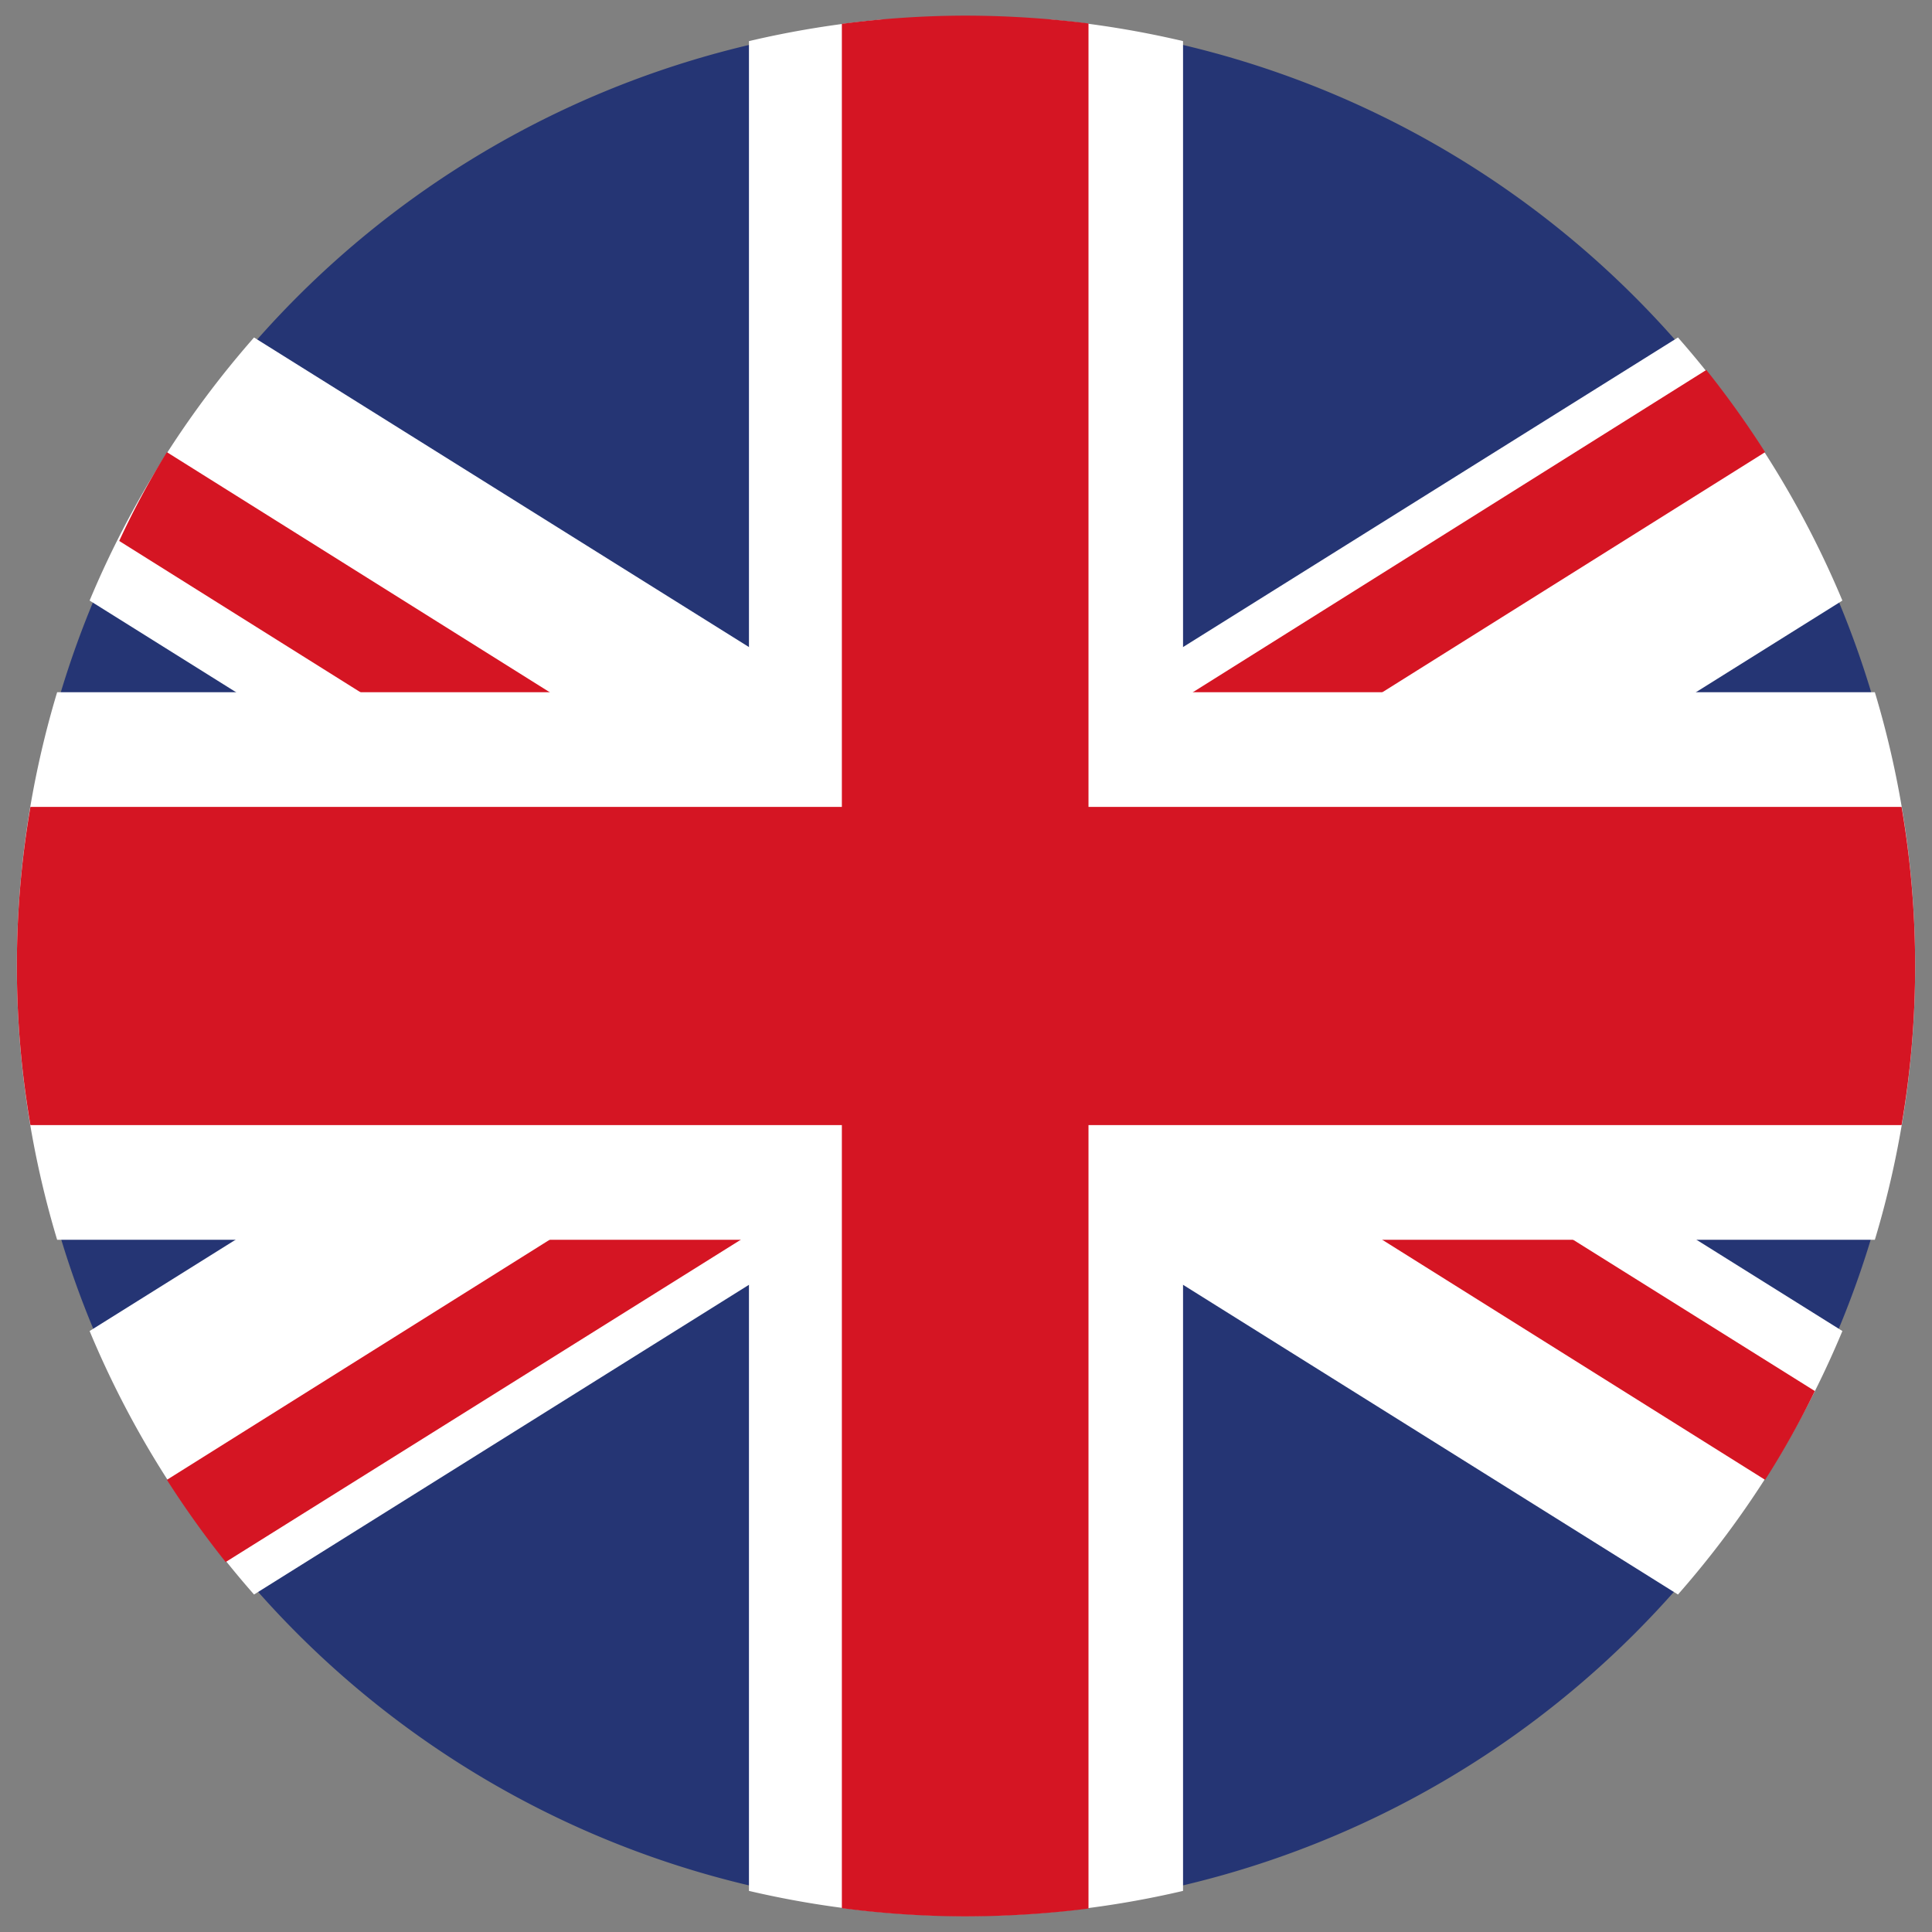<svg id="Layer_1" data-name="Layer 1" xmlns="http://www.w3.org/2000/svg" viewBox="0 0 47 47"><rect x="0" y="0" width="47" height="47" fill="#808080" stroke="none"/><defs><style>.cls-1{fill:#253574;}.cls-1,.cls-2,.cls-3{fill-rule:evenodd;}.cls-2{fill:#fff;}.cls-3{fill:#d51523;}</style></defs><path class="cls-1" d="M23.5.48a23,23,0,1,1-23,23A23,23,0,0,1,23.5.48Z"/><path class="cls-2" d="M6.18,8.21,44.82,32.38a23.2,23.2,0,0,1-4,6.41L2.18,14.61A23.3,23.3,0,0,1,6.18,8.21Z"/><path class="cls-2" d="M6.18,38.79,44.82,14.61a23.3,23.3,0,0,0-4-6.4L2.18,32.38A23.2,23.2,0,0,0,6.18,38.79Z"/><path class="cls-3" d="M4.06,11,25.19,24.25,23.9,26.33l-21-13.17A20.18,20.18,0,0,1,4.06,11Z"/><path class="cls-3" d="M5.49,38l21-13.14L25.2,22.74,4.06,36A23.29,23.29,0,0,0,5.49,38Z"/><path class="cls-3" d="M22.51,23.19l1.3-2.08L44.15,33.84A21.24,21.24,0,0,1,42.94,36Z"/><path class="cls-3" d="M21.18,21.76l1.29,2.08L42.94,11a23.29,23.29,0,0,0-1.43-2Z"/><path class="cls-2" d="M1.39,16.84H45.61a23.12,23.12,0,0,1,0,13.32H1.39a23.12,23.12,0,0,1,0-13.32Z"/><path class="cls-2" d="M21.4.48h4.2A23.43,23.43,0,0,1,28.78,1V46a23.16,23.16,0,0,1-10.56,0V1A23.43,23.43,0,0,1,21.4.48Z"/><path class="cls-3" d="M.74,19.63H46.26a22.86,22.86,0,0,1,0,7.74H.74a22.86,22.86,0,0,1,0-7.74Z"/><path class="cls-3" d="M26.48.57V46.43a24.32,24.32,0,0,1-3,.19,23.25,23.25,0,0,1-3-.2V.58a23.25,23.25,0,0,1,3-.2A24.32,24.32,0,0,1,26.48.57Z"/></svg>